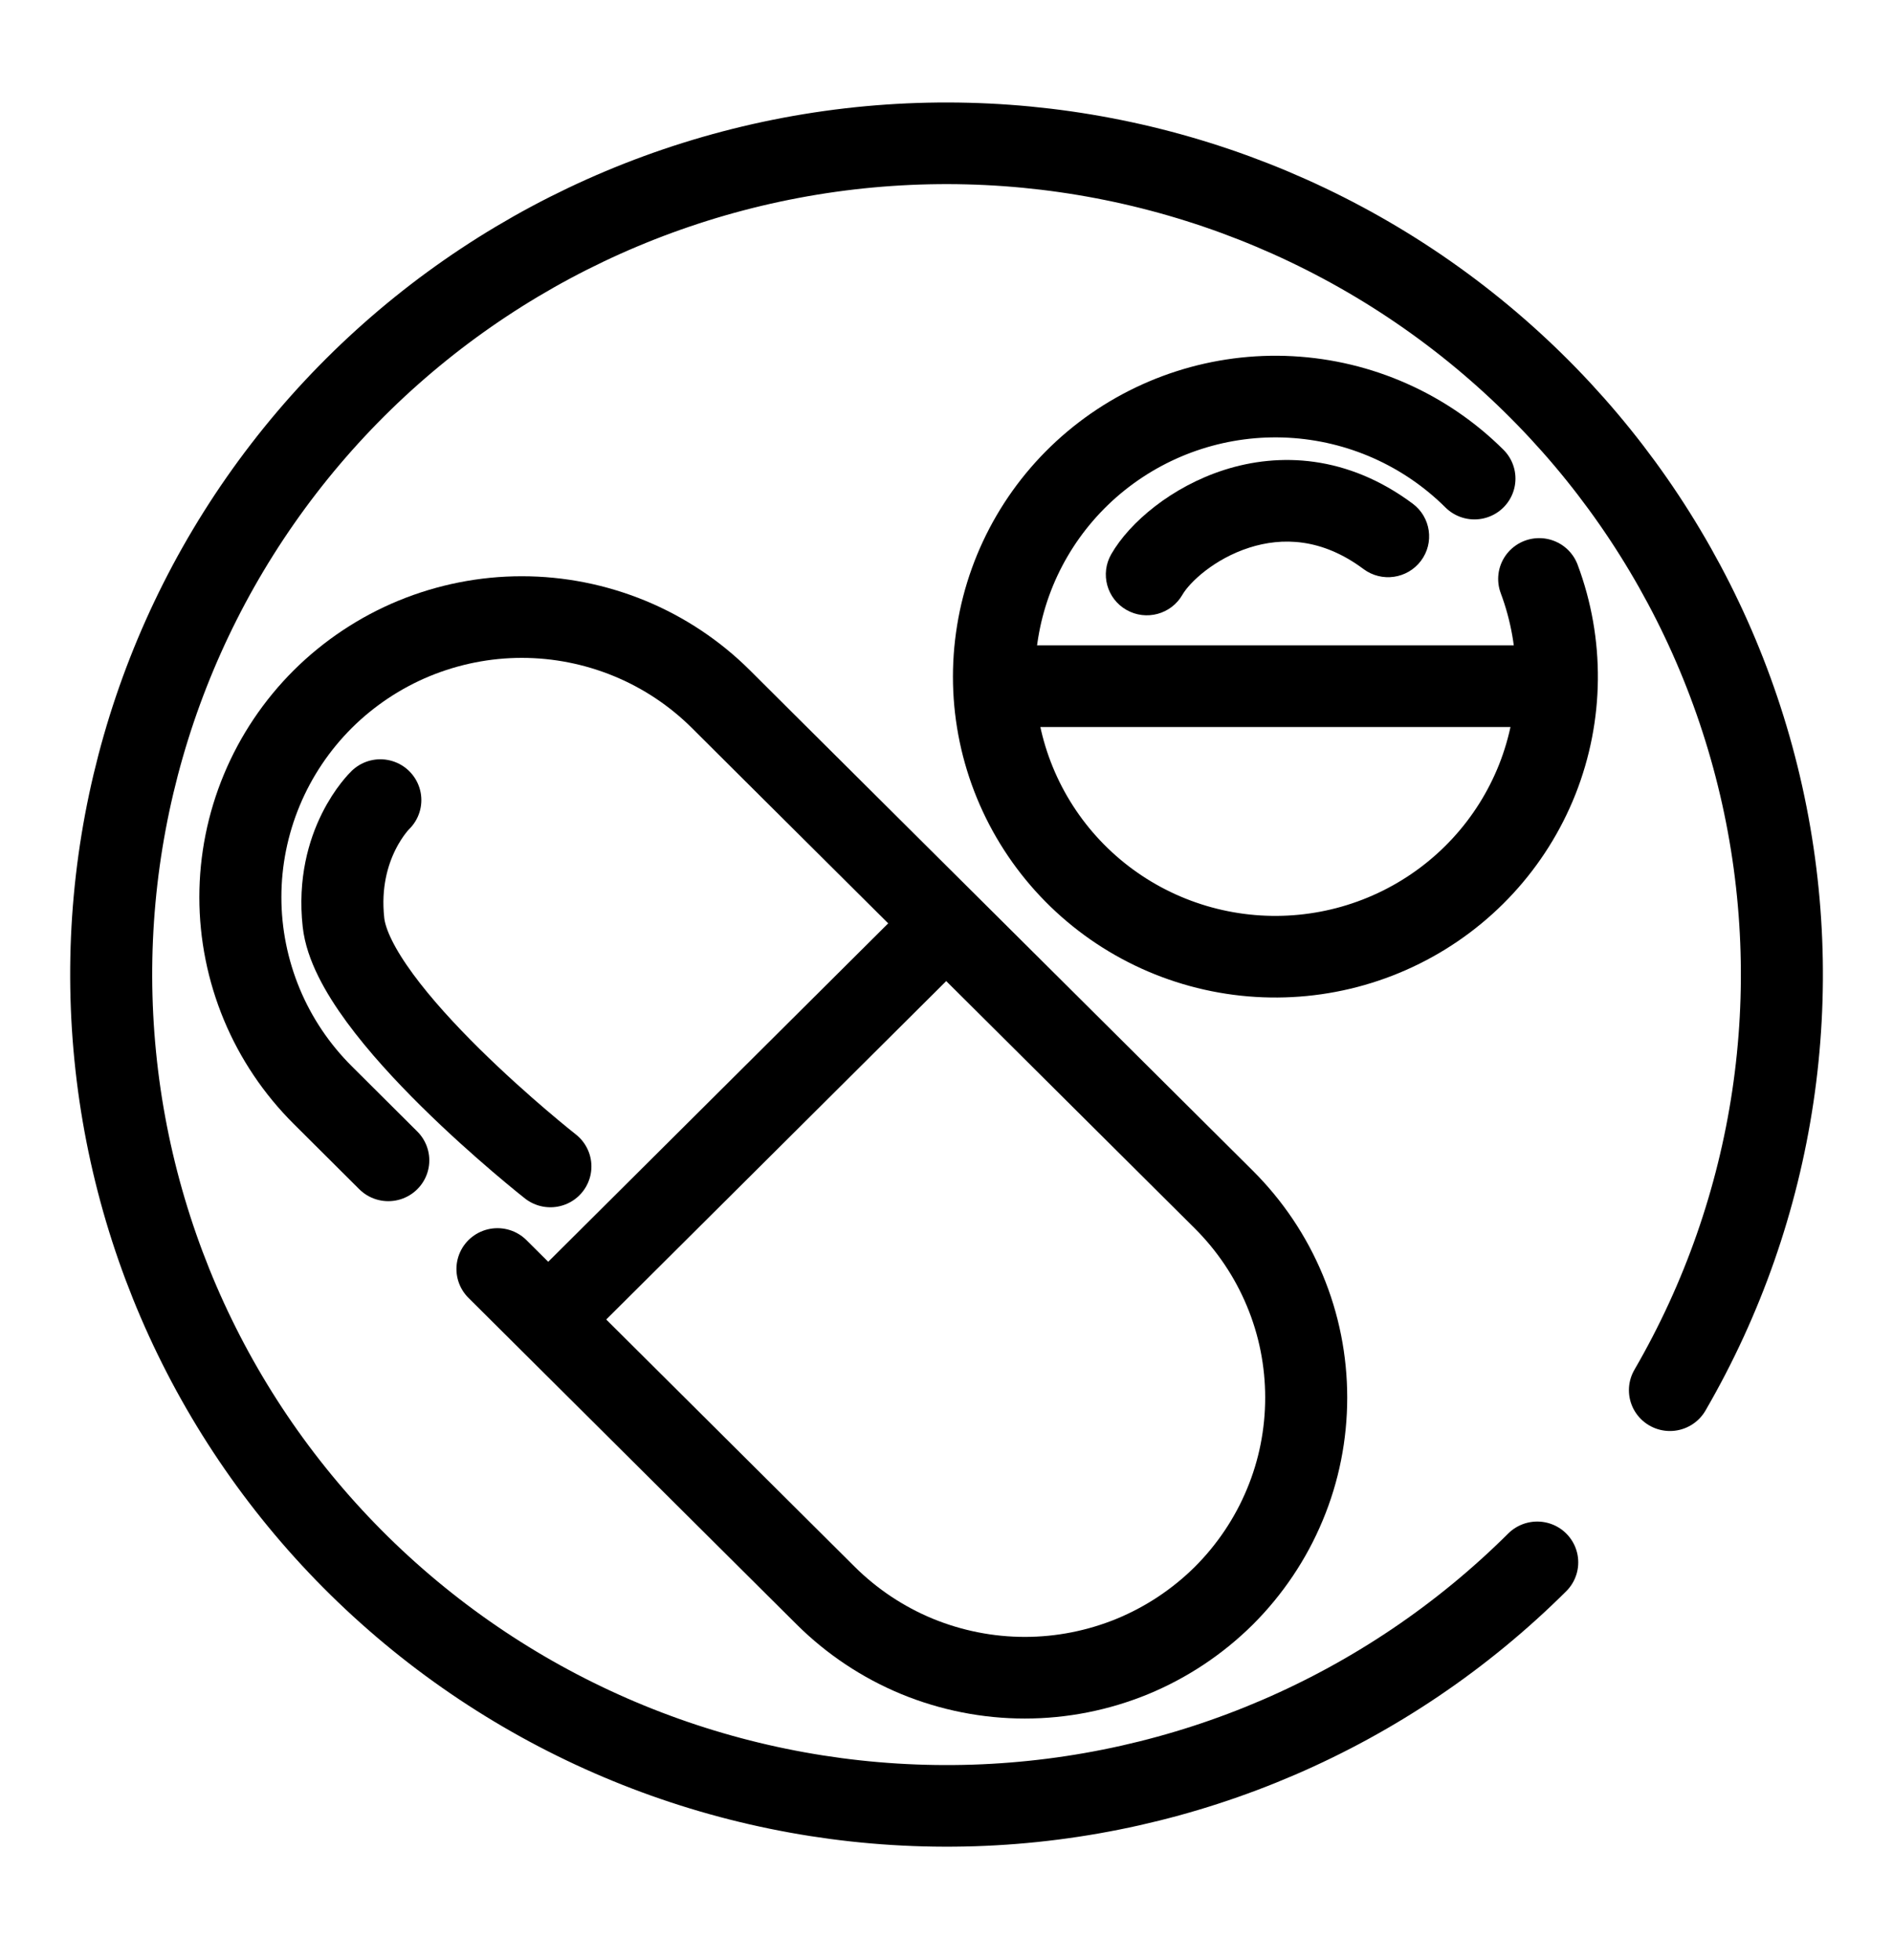 <?xml version="1.0" encoding="UTF-8"?>
<svg xmlns="http://www.w3.org/2000/svg" xmlns:xlink="http://www.w3.org/1999/xlink" width="140px" height="145px" viewBox="0 0 140 144" version="1.1">
<defs>
<clipPath id="clip1">
  <path d="M 39 1.922 L 139.996 1.922 L 139.996 105 L 39 105 Z M 39 1.922 "/>
</clipPath>
<clipPath id="clip2">
  <path d="M 0 10 L 131 10 L 131 141.277 L 0 141.277 Z M 0 10 "/>
</clipPath>
<clipPath id="clip3">
  <path d="M 0 1.922 L 139.996 1.922 L 139.996 141.277 L 0 141.277 Z M 0 1.922 "/>
</clipPath>
</defs>
<g id="surface1">
<g clip-path="url(#clip1)" clip-rule="nonzero">
<path style="fill:none;stroke-width:1.3;stroke-linecap:round;stroke-linejoin:miter;stroke:rgb(0%,0%,0%);stroke-opacity:1;stroke-miterlimit:4;" d="M 23.365 7.514 C 22.587 6.736 21.549 6.273 20.45 6.214 C 19.352 6.155 18.27 6.505 17.413 7.195 C 16.556 7.885 15.984 8.868 15.809 9.953 C 15.632 11.04 15.864 12.152 16.458 13.078 C 17.052 14.004 17.968 14.678 19.03 14.969 C 20.09 15.26 21.222 15.149 22.205 14.657 C 23.19 14.165 23.957 13.327 24.361 12.304 C 24.764 11.28 24.775 10.143 24.391 9.112 " transform="matrix(4.667,0,0,4.645,0,0)"/>
</g>
<g clip-path="url(#clip2)" clip-rule="nonzero">
<path style="fill:none;stroke-width:1.3;stroke-linecap:round;stroke-linejoin:miter;stroke:rgb(0%,0%,0%);stroke-opacity:1;stroke-miterlimit:4;" d="M 7.883 20.101 L 13.086 25.304 C 13.5 25.717 13.991 26.046 14.533 26.271 C 15.074 26.494 15.654 26.61 16.24 26.61 C 16.826 26.61 17.406 26.494 17.946 26.271 C 18.488 26.046 18.979 25.717 19.394 25.304 C 19.807 24.889 20.136 24.398 20.36 23.856 C 20.585 23.316 20.699 22.735 20.699 22.149 C 20.699 21.564 20.585 20.984 20.36 20.443 C 20.136 19.901 19.807 19.41 19.394 18.996 L 12.115 11.718 L 11.423 11.025 C 11.01 10.612 10.518 10.283 9.977 10.059 C 9.435 9.835 8.855 9.719 8.269 9.719 C 7.684 9.719 7.104 9.835 6.562 10.059 C 6.022 10.283 5.53 10.612 5.116 11.025 C 4.702 11.44 4.373 11.932 4.149 12.473 C 3.925 13.014 3.809 13.594 3.809 14.18 C 3.809 14.765 3.925 15.345 4.149 15.887 C 4.373 16.428 4.702 16.919 5.116 17.333 L 6.153 18.371 " transform="matrix(4.667,0,0,4.645,0,0)"/>
</g>
<path style="fill:none;stroke-width:1.3;stroke-linecap:round;stroke-linejoin:miter;stroke:rgb(0%,0%,0%);stroke-opacity:1;stroke-miterlimit:4;" d="M 6.027 12.634 C 6.027 12.634 5.306 13.326 5.443 14.581 C 5.597 16 8.722 18.468 8.722 18.468 " transform="matrix(4.667,0,0,4.645,0,0)"/>
<path style="fill:none;stroke-width:1.3;stroke-linecap:butt;stroke-linejoin:miter;stroke:rgb(0%,0%,0%);stroke-opacity:1;stroke-miterlimit:4;" d="M 8.734 20.859 L 14.961 14.63 " transform="matrix(4.667,0,0,4.645,0,0)"/>
<path style=" stroke:none;fill-rule:nonzero;fill:rgb(0%,0%,0%);fill-opacity:1;" d="M 82.184 40.496 C 81.352 41.945 81.855 43.789 83.312 44.617 C 84.766 45.445 86.617 44.941 87.449 43.492 Z M 100.84 41.594 C 102.184 42.594 104.082 42.32 105.086 40.988 C 106.094 39.652 105.82 37.758 104.48 36.758 Z M 74.051 50.258 L 74.051 53.277 L 114.836 53.277 L 114.836 47.238 L 74.051 47.238 Z M 84.816 41.996 L 87.449 43.492 C 87.973 42.582 89.797 40.84 92.402 40.008 C 94.805 39.242 97.75 39.285 100.84 41.594 L 104.48 36.758 C 99.641 33.152 94.609 32.961 90.547 34.258 C 86.684 35.492 83.551 38.117 82.184 40.496 Z M 84.816 41.996 "/>
<g clip-path="url(#clip3)" clip-rule="nonzero">
<path style="fill:none;stroke-width:1.3;stroke-linecap:round;stroke-linejoin:miter;stroke:rgb(0%,0%,0%);stroke-opacity:1;stroke-miterlimit:4;" d="M 24.36 24.773 C 21.984 27.149 18.792 28.534 15.433 28.644 C 12.074 28.753 8.798 27.582 6.271 25.365 C 3.744 23.149 2.155 20.055 1.826 16.71 C 1.496 13.365 2.451 10.021 4.497 7.354 C 6.543 4.687 9.527 2.899 12.843 2.351 C 16.159 1.804 19.559 2.539 22.354 4.406 C 25.148 6.273 27.128 9.133 27.891 12.406 C 28.655 15.68 28.144 19.121 26.463 22.031 " transform="matrix(4.667,0,0,4.645,0,0)"/>
</g>
</g>
</svg>
